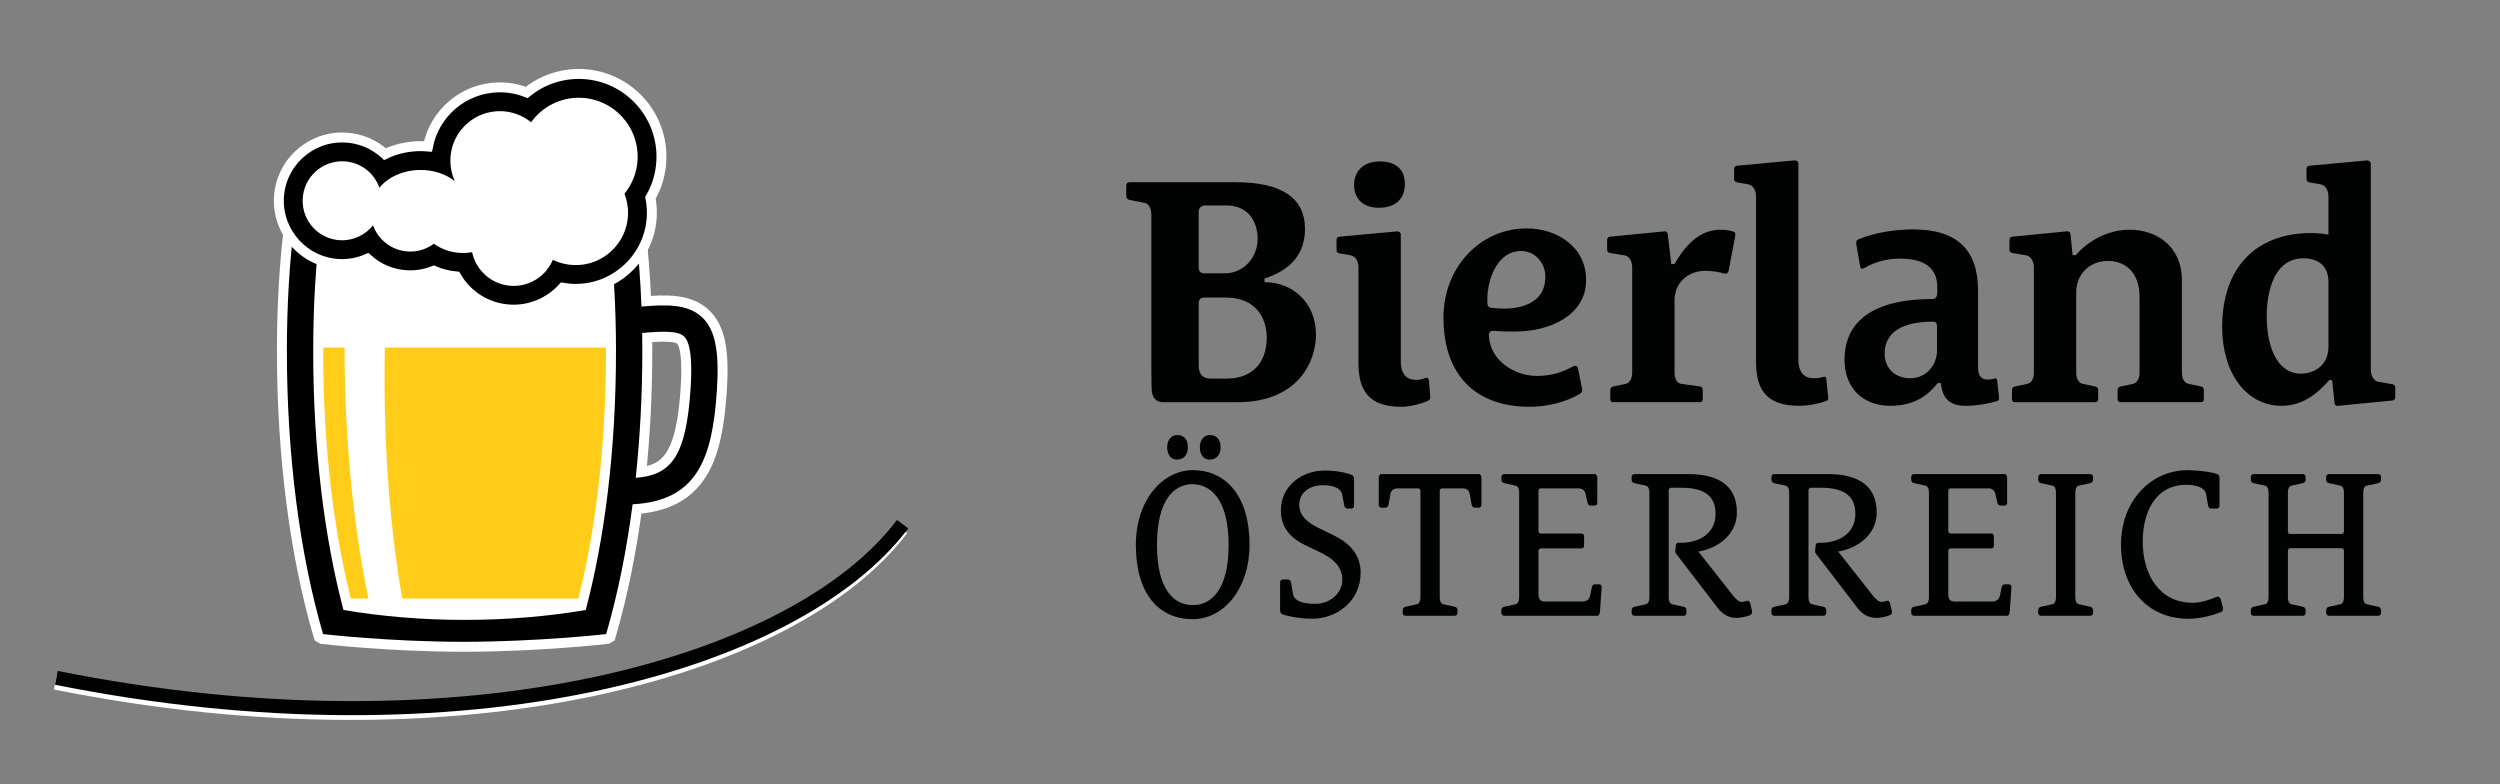 <?xml version="1.0" encoding="utf-8"?>
<!-- Generator: Adobe Illustrator 16.0.3, SVG Export Plug-In . SVG Version: 6.00 Build 0)  -->
<!DOCTYPE svg PUBLIC "-//W3C//DTD SVG 1.1//EN" "http://www.w3.org/Graphics/SVG/1.1/DTD/svg11.dtd">
<svg version="1.1" id="Ebene_1" xmlns="http://www.w3.org/2000/svg" xmlns:xlink="http://www.w3.org/1999/xlink" x="0px" y="0px"
	 width="186px" height="58.333px" viewBox="0 0 186 58.333" enable-background="new 0 0 186 58.333" xml:space="preserve">
<rect x="0" y="0" width="186" height="58.333" fill="#808080" stroke="none"/>
<rect x="-260.833" y="-112.5" display="none" fill="#24388C" stroke="#FFFFFF" stroke-width="7.514" stroke-linecap="round" stroke-linejoin="round" width="748.667" height="302.667"/>
<g>
	<path fill="#010202" d="M88.736,34.978c-2.137,0-4.229,2.108-4.229,5.575c0,3.623,1.706,5.513,4.229,5.513
		c2.345,0,4.229-2.312,4.229-5.513C92.964,36.68,91.036,34.978,88.736,34.978 M88.736,45.019c-1.365,0-2.656-1.108-2.656-4.466
		c0-3.528,1.381-4.529,2.641-4.529c1.337,0,2.687,1.11,2.687,4.529C91.407,43.91,90.101,45.019,88.736,45.019"/>
	<path fill="#010202" d="M87.58,34.193c-0.594,0-0.743-0.531-0.743-0.922s0.193-0.905,0.757-0.905c0.504,0,0.787,0.358,0.787,0.905
		C88.38,33.834,88.068,34.193,87.58,34.193"/>
	<path fill="#010202" d="M90.012,34.193c-0.594,0-0.742-0.531-0.742-0.922s0.192-0.905,0.757-0.905c0.504,0,0.787,0.358,0.787,0.905
		C90.814,33.834,90.502,34.193,90.012,34.193"/>
	<path fill="#010202" d="M97.659,46.033c-0.876,0-1.854-0.171-2.241-0.326c-0.089-0.033-0.179-0.142-0.179-0.282v-2.093
		c0-0.141,0.075-0.219,0.209-0.219h0.386c0.104,0,0.192,0.078,0.223,0.219l0.147,0.875c0.06,0.358,0.417,0.718,1.633,0.718
		c1.172,0,2.032-0.827,2.032-1.795c0-0.969-0.697-1.578-1.602-2.015l-1.173-0.563c-1.068-0.516-1.796-1.297-1.796-2.577
		c0-1.858,1.604-2.966,3.235-2.966c0.876,0,1.646,0.154,2.033,0.327c0.09,0.031,0.177,0.141,0.177,0.281v1.999
		c0,0.141-0.073,0.219-0.207,0.219h-0.296c-0.104,0-0.194-0.078-0.224-0.219l-0.148-0.781c-0.044-0.266-0.252-0.734-1.469-0.734
		c-0.979,0-1.735,0.563-1.735,1.452c0,0.906,0.771,1.406,1.454,1.733l1.083,0.531c1.127,0.546,2.032,1.374,2.032,2.795
		C101.234,44.737,99.423,46.033,97.659,46.033"/>
	<path fill="#010202" d="M110.012,37.772h-0.297c-0.104,0-0.193-0.078-0.223-0.219l-0.147-0.812
		c-0.046-0.265-0.253-0.406-0.52-0.406h-1.529c-0.104,0-0.178,0.078-0.178,0.188v7.902c0,0.344,0.119,0.5,0.267,0.531l0.847,0.187
		c0.148,0.031,0.207,0.141,0.207,0.266v0.172c0,0.156-0.089,0.234-0.224,0.234h-3.634c-0.133,0-0.222-0.078-0.222-0.234v-0.172
		c0-0.125,0.059-0.234,0.207-0.266l0.845-0.187c0.149-0.031,0.269-0.188,0.269-0.531v-7.902c0-0.109-0.075-0.188-0.179-0.188h-1.528
		c-0.267,0-0.475,0.142-0.52,0.406l-0.148,0.812c-0.029,0.141-0.118,0.219-0.222,0.219h-0.297c-0.134,0-0.209-0.078-0.209-0.219
		v-1.998c0-0.141,0.075-0.282,0.179-0.282h7.285c0.104,0,0.179,0.142,0.179,0.282v1.998
		C110.22,37.694,110.146,37.772,110.012,37.772"/>
	<path fill="#010202" d="M119.033,45.534c-0.015,0.14-0.075,0.281-0.178,0.281h-6.93c-0.133,0-0.222-0.078-0.222-0.234v-0.172
		c0-0.125,0.059-0.234,0.208-0.266l0.845-0.187c0.148-0.031,0.267-0.188,0.267-0.531v-7.762c0-0.344-0.118-0.5-0.267-0.531
		l-0.845-0.187c-0.149-0.031-0.208-0.142-0.208-0.266v-0.172c0-0.157,0.089-0.235,0.222-0.235h6.736
		c0.104,0,0.178,0.142,0.178,0.282v1.842c0,0.142-0.074,0.22-0.209,0.22h-0.295c-0.105,0-0.193-0.078-0.223-0.22l-0.148-0.655
		c-0.06-0.265-0.254-0.406-0.52-0.406h-2.804c-0.104,0-0.178,0.078-0.178,0.188v2.983c0,0.108,0.074,0.187,0.178,0.187h3.007
		c0.135,0,0.208,0.077,0.208,0.219v0.671c0,0.142-0.073,0.22-0.208,0.22h-3.007c-0.104,0-0.178,0.078-0.178,0.188v3.217
		c0,0.437,0.207,0.546,0.489,0.546h2.789c0.281,0,0.504-0.155,0.563-0.437l0.133-0.641c0.03-0.141,0.12-0.203,0.224-0.203h0.296
		c0.135,0,0.223,0.078,0.21,0.218L119.033,45.534z"/>
	<path fill="#010202" d="M130.205,45.768c-0.193,0.078-0.624,0.205-0.994,0.205c-0.549,0-1.023-0.235-1.409-0.735l-3.042-3.967
		c-0.059-0.078-0.133-0.155-0.119-0.28l0.045-0.422c0.016-0.141,0.104-0.188,0.223-0.188h0.207c1.128,0,2.522-0.578,2.522-2.155
		c0-1.529-1.126-1.937-2.566-1.937h-0.741c-0.089,0-0.179,0.078-0.179,0.188v7.949c0,0.344,0.119,0.499,0.267,0.531l0.847,0.187
		c0.148,0.031,0.207,0.141,0.207,0.266v0.172c0,0.156-0.089,0.234-0.222,0.234h-3.636c-0.133,0-0.223-0.078-0.223-0.234v-0.172
		c0-0.125,0.061-0.234,0.208-0.266l0.846-0.187c0.148-0.032,0.268-0.188,0.268-0.531v-7.762c0-0.344-0.119-0.5-0.268-0.531
		l-0.846-0.187c-0.147-0.031-0.208-0.142-0.208-0.267v-0.172c0-0.155,0.09-0.234,0.223-0.234h4.006c1.825,0,3.605,0.579,3.605,2.858
		c0,1.671-1.453,2.671-2.863,2.905l2.567,3.264c0.252,0.313,0.444,0.483,0.682,0.483c0.104,0,0.238-0.047,0.356-0.078
		c0.133-0.047,0.223,0.047,0.267,0.234l0.119,0.531C130.383,45.612,130.308,45.722,130.205,45.768"/>
	<path fill="#010202" d="M140.606,45.768c-0.193,0.078-0.623,0.205-0.996,0.205c-0.548,0-1.022-0.235-1.408-0.735l-3.041-3.967
		c-0.059-0.078-0.134-0.155-0.12-0.28l0.046-0.422c0.016-0.141,0.104-0.188,0.223-0.188h0.207c1.129,0,2.522-0.578,2.522-2.155
		c0-1.529-1.127-1.937-2.566-1.937h-0.742c-0.089,0-0.179,0.078-0.179,0.188v7.949c0,0.344,0.118,0.499,0.267,0.531l0.847,0.187
		c0.147,0.031,0.208,0.141,0.208,0.266v0.172c0,0.156-0.091,0.234-0.223,0.234h-3.635c-0.133,0-0.223-0.078-0.223-0.234v-0.172
		c0-0.125,0.059-0.234,0.207-0.266l0.847-0.187c0.146-0.032,0.267-0.188,0.267-0.531v-7.762c0-0.344-0.12-0.5-0.267-0.531
		L132,35.946c-0.148-0.031-0.207-0.142-0.207-0.267v-0.172c0-0.155,0.09-0.234,0.223-0.234h4.006c1.824,0,3.604,0.579,3.604,2.858
		c0,1.671-1.454,2.671-2.862,2.905l2.566,3.264c0.252,0.313,0.445,0.483,0.683,0.483c0.104,0,0.237-0.047,0.355-0.078
		c0.134-0.047,0.223,0.047,0.268,0.234l0.119,0.531C140.785,45.612,140.709,45.722,140.606,45.768"/>
	<path fill="#010202" d="M149.522,45.534c-0.016,0.14-0.074,0.281-0.177,0.281h-6.93c-0.133,0-0.222-0.078-0.222-0.234v-0.172
		c0-0.125,0.059-0.234,0.208-0.266l0.844-0.187c0.148-0.031,0.268-0.188,0.268-0.531v-7.762c0-0.344-0.119-0.5-0.268-0.531
		l-0.844-0.187c-0.149-0.031-0.208-0.142-0.208-0.266v-0.172c0-0.157,0.089-0.235,0.222-0.235h6.736
		c0.103,0,0.179,0.142,0.179,0.282v1.842c0,0.142-0.076,0.22-0.209,0.22h-0.296c-0.104,0-0.194-0.078-0.224-0.22l-0.148-0.655
		c-0.059-0.265-0.252-0.406-0.518-0.406h-2.805c-0.104,0-0.179,0.078-0.179,0.188v2.983c0,0.108,0.074,0.187,0.179,0.187h3.007
		c0.134,0,0.209,0.077,0.209,0.219v0.671c0,0.142-0.075,0.22-0.209,0.22h-3.007c-0.104,0-0.179,0.078-0.179,0.188v3.217
		c0,0.437,0.208,0.546,0.488,0.546h2.79c0.283,0,0.505-0.155,0.564-0.437l0.133-0.641c0.03-0.141,0.119-0.203,0.224-0.203h0.296
		c0.133,0,0.223,0.078,0.207,0.218L149.522,45.534z"/>
	<path fill="#010202" d="M155.5,45.815h-3.633c-0.136,0-0.224-0.078-0.224-0.234v-0.172c0-0.125,0.06-0.234,0.208-0.266l0.844-0.187
		c0.15-0.031,0.27-0.188,0.27-0.531v-7.762c0-0.344-0.119-0.5-0.27-0.531l-0.844-0.187c-0.148-0.031-0.208-0.142-0.208-0.266v-0.172
		c0-0.157,0.088-0.235,0.224-0.235h3.633c0.134,0,0.224,0.078,0.224,0.235v0.172c0,0.124-0.06,0.234-0.207,0.266l-0.847,0.187
		c-0.148,0.031-0.267,0.188-0.267,0.531v7.762c0,0.343,0.118,0.5,0.267,0.531l0.847,0.187c0.147,0.031,0.207,0.141,0.207,0.266
		v0.172C155.724,45.737,155.634,45.815,155.5,45.815"/>
	<path fill="#010202" d="M165.279,45.518c-0.431,0.189-1.44,0.517-2.449,0.517c-3.101,0-5.029-2.327-5.029-5.513
		c0-3.217,2.183-5.544,4.986-5.544c0.088,0,1.455,0.047,2.151,0.281c0.104,0.031,0.193,0.156,0.193,0.28v2.078
		c0,0.141-0.075,0.219-0.209,0.219h-0.416c-0.103,0-0.191-0.063-0.223-0.204l-0.147-0.858c-0.104-0.577-0.875-0.703-1.483-0.703
		c-2.329,0-3.234,2.093-3.234,4.232c0,2.421,1.217,4.544,3.725,4.544c0.682,0,1.423-0.296,1.765-0.438
		c0.148-0.062,0.281,0.047,0.312,0.172l0.162,0.609C165.413,45.315,165.381,45.472,165.279,45.518"/>
	<path fill="#010202" d="M176.926,45.815h-3.637c-0.133,0-0.223-0.078-0.223-0.234v-0.172c0-0.125,0.061-0.234,0.21-0.266
		l0.844-0.187c0.149-0.031,0.269-0.188,0.269-0.531v-3.451c0-0.109-0.075-0.188-0.179-0.188h-3.813
		c-0.104,0-0.177,0.078-0.177,0.188v3.451c0,0.343,0.117,0.5,0.267,0.531l0.846,0.187c0.148,0.031,0.207,0.141,0.207,0.266v0.172
		c0,0.156-0.089,0.234-0.222,0.234h-3.635c-0.135,0-0.224-0.078-0.224-0.234v-0.172c0-0.125,0.06-0.234,0.209-0.266l0.845-0.187
		c0.148-0.031,0.267-0.188,0.267-0.531v-7.762c0-0.344-0.118-0.5-0.267-0.531l-0.845-0.187c-0.149-0.031-0.209-0.142-0.209-0.266
		v-0.172c0-0.157,0.089-0.235,0.224-0.235h3.635c0.133,0,0.222,0.078,0.222,0.235v0.172c0,0.124-0.059,0.234-0.207,0.266
		l-0.846,0.187c-0.149,0.031-0.267,0.188-0.267,0.531v2.873c0,0.109,0.073,0.188,0.177,0.188h3.813c0.104,0,0.179-0.078,0.179-0.188
		v-2.873c0-0.344-0.119-0.5-0.269-0.531l-0.844-0.187c-0.149-0.031-0.21-0.142-0.21-0.266v-0.172c0-0.157,0.09-0.235,0.223-0.235
		h3.637c0.133,0,0.223,0.078,0.223,0.235v0.172c0,0.124-0.061,0.234-0.208,0.266l-0.847,0.187c-0.148,0.031-0.266,0.188-0.266,0.531
		v7.762c0,0.343,0.117,0.5,0.266,0.531l0.847,0.187c0.147,0.031,0.208,0.141,0.208,0.266v0.172
		C177.149,45.737,177.059,45.815,176.926,45.815"/>
	<path fill="#010202" d="M177.991,28.584l-1.03-0.173c-0.423-0.083-0.573-0.54-0.573-0.938V12.175c0-0.119-0.127-0.24-0.28-0.24
		l-4.27,0.394c-0.161,0.018-0.233,0.101-0.233,0.264v0.712c0,0.153,0.066,0.234,0.217,0.266l0.842,0.147
		c0.424,0.084,0.573,0.539,0.573,0.938v2.813l-0.129-0.034c-0.177-0.046-0.775-0.096-1.164-0.096c-4.142,0-6.615,2.614-6.615,6.992
		c0,3.452,1.819,5.862,4.422,5.862c1.681,0,2.812-1.072,3.514-1.88l0.031-0.035h0.213l0.173,1.642
		c0.023,0.244,0.134,0.277,0.237,0.277c0.016,0,0.03-0.002,0.045-0.004l4.012-0.393c0.161-0.02,0.232-0.101,0.232-0.264v-0.688
		C178.207,28.694,178.142,28.614,177.991,28.584 M173.236,25.803c0,1.372-1.057,1.996-2.039,1.996c-1.886,0-2.555-2.211-2.555-4.279
		c0-1.01,0.198-4.304,2.74-4.304c1.161,0,1.854,0.646,1.854,1.725V25.803z"/>
	<path fill="#010202" d="M117.402,27.399c-0.02-0.09-0.098-0.187-0.217-0.187c-0.039,0-0.08,0.012-0.121,0.034
		c-0.582,0.305-1.377,0.724-2.73,0.724c-1.638,0-3.464-1.137-3.558-2.968c-0.013-0.128,0.013-0.228,0.074-0.295
		c0.059-0.063,0.144-0.095,0.253-0.095c0.03,0,0.062,0.002,0.089,0.005c0.509,0.049,1.041,0.049,1.555,0.049
		c2.533,0,5.261-1.197,5.261-3.824c0-2.526-2.225-3.849-4.422-3.849c-3.473,0-6.193,2.91-6.193,6.625
		c0,4.224,2.334,6.647,6.404,6.647c1.346,0,2.782-0.371,3.747-0.968c0.13-0.078,0.197-0.232,0.161-0.381L117.402,27.399z
		 M110.659,22.492c-0.047-0.992,0.251-2.354,1.019-3.159c0.417-0.436,0.917-0.658,1.489-0.658c1.013,0,1.807,0.845,1.807,1.923
		c0,2.133-2.146,2.364-3.067,2.364c-0.235,0-0.528-0.017-0.873-0.05C110.743,22.882,110.659,22.786,110.659,22.492"/>
	<path fill="#010202" d="M104.277,30.267c-2.218,0-3.207-0.991-3.207-3.211v-7.121c0-0.398-0.151-0.854-0.574-0.938l-0.843-0.146
		c-0.15-0.033-0.217-0.112-0.217-0.266v-0.713c0-0.165,0.072-0.246,0.236-0.266c0,0,4.269-0.392,4.27-0.392
		c0.146,0,0.278,0.095,0.278,0.216v9.429c0,1.162,0.614,1.406,1.13,1.406c0.299,0,0.45-0.053,0.715-0.154
		c0.014-0.006,0.036-0.014,0.065-0.014c0.106,0,0.171,0.092,0.189,0.271l0.093,1.128c0.018,0.142-0.04,0.255-0.154,0.315
		C105.87,29.994,104.965,30.267,104.277,30.267"/>
	<path fill="#010202" d="M102.598,15.459c-1.161,0-1.854-0.641-1.854-1.713c0-0.801,0.504-1.736,1.924-1.736
		c1.196,0,1.855,0.599,1.855,1.687C104.523,14.801,103.803,15.459,102.598,15.459"/>
	<path fill="#010202" d="M148.591,28.319c-0.017-0.167-0.083-0.167-0.121-0.167c-0.022,0-0.047,0.004-0.07,0.011
		c-0.179,0.054-0.426,0.078-0.544,0.078c-0.258,0-0.688-0.112-0.688-0.866v-5.746c0-3.069-1.585-4.562-4.841-4.562
		c-1.438,0-2.948,0.272-4.041,0.728c-0.169,0.071-0.215,0.18-0.173,0.403l0.281,1.623c0.024,0.167,0.097,0.167,0.135,0.167
		c0.057,0,0.136-0.025,0.222-0.07c0.434-0.253,1.346-0.678,2.596-0.678c1.85,0,2.787,0.712,2.787,2.118v0.442
		c0,0.217-0.105,0.448-0.339,0.448c-5.427,0-6.565,2.454-6.565,4.512c0,2.085,1.341,3.432,3.418,3.432
		c1.942,0,2.92-0.944,3.486-1.655l0.032-0.038h0.237l0.01,0.092c0.118,1.093,0.7,1.602,1.833,1.602c0.86,0,1.994-0.215,2.343-0.362
		c0.09-0.031,0.162-0.057,0.142-0.282L148.591,28.319z M144.111,26.099c0,1.005-0.745,2.044-1.993,2.044
		c-1.12,0-1.902-0.75-1.902-1.823c0-1.09,0.626-2.389,3.604-2.389c0.199,0,0.291,0.096,0.291,0.302V26.099z"/>
	<path fill="#010202" d="M133.859,30.192c-2.219,0-3.208-0.99-3.208-3.21V14.654c0-0.398-0.151-0.854-0.575-0.938l-0.842-0.147
		c-0.15-0.031-0.216-0.11-0.216-0.266v-0.712c0-0.163,0.071-0.246,0.233-0.264c0,0,4.271-0.394,4.272-0.394
		c0.146,0,0.277,0.094,0.277,0.216v14.586c0,1.162,0.614,1.406,1.13,1.406c0.311,0,0.461-0.025,0.751-0.102
		c0.027-0.008,0.053-0.011,0.074-0.011c0.037,0,0.104,0,0.12,0.167l0.143,1.35c0.018,0.227-0.053,0.252-0.143,0.284
		C135.439,30.006,134.624,30.192,133.859,30.192"/>
	<path fill="#010202" d="M157.772,29.922c-0.152,0-0.223-0.075-0.223-0.238v-0.663c0-0.098,0.038-0.224,0.223-0.266l0.931-0.197
		c0.146-0.034,0.479-0.186,0.479-0.863v-5.599c0-1.979-1.21-2.684-2.343-2.684c-1.372,0-2.369,0.984-2.369,2.34v5.942
		c0,0.678,0.335,0.829,0.479,0.862l0.936,0.198c0.183,0.042,0.219,0.168,0.219,0.266v0.663c0,0.163-0.069,0.238-0.221,0.238h-5.973
		c-0.151,0-0.222-0.075-0.222-0.238v-0.663c0-0.098,0.039-0.224,0.225-0.266l0.93-0.197c0.146-0.034,0.479-0.186,0.479-0.863v-7.76
		c0-0.398-0.149-0.854-0.573-0.938l-1.03-0.174c-0.149-0.03-0.216-0.11-0.216-0.264v-0.688c0-0.165,0.072-0.246,0.235-0.266
		l4.033-0.393c0.015-0.001,0.029-0.001,0.045-0.001c0.102,0,0.215,0.032,0.236,0.275l0.15,1.495h0.234l0.032-0.035
		c1.028-1.163,2.517-1.856,3.979-1.856c1.934,0,3.886,1.168,3.886,3.775v6.827c0,0.678,0.333,0.829,0.477,0.862l0.936,0.198
		c0.182,0.042,0.221,0.168,0.221,0.266v0.663c0,0.214-0.127,0.238-0.222,0.238H157.772z"/>
	<path fill="#010202" d="M120.025,29.922c-0.152,0-0.222-0.075-0.222-0.238v-0.663c0-0.098,0.037-0.224,0.222-0.266l0.932-0.197
		c0.146-0.034,0.479-0.186,0.479-0.863v-7.76c0-0.417-0.153-0.882-0.581-0.938l-1.07-0.173c-0.15-0.03-0.215-0.11-0.215-0.264
		v-0.688c0-0.165,0.071-0.246,0.233-0.266l4.034-0.393c0.007,0,0.012,0,0.018,0c0.091,0,0.213,0.021,0.241,0.324l0.244,2.108h0.248
		l0.029-0.053c0.965-1.684,2.072-2.502,3.385-2.502c0.398,0,0.775,0.062,1.008,0.163c0.076,0.034,0.13,0.084,0.079,0.378
		l-0.489,2.552c-0.012,0.09-0.108,0.18-0.241,0.18c-0.029,0-0.061-0.005-0.091-0.014c-0.371-0.131-1.004-0.201-1.408-0.201
		c-1.297,0-2.273,0.932-2.273,2.166v5.379c0,0.596,0.253,0.838,0.488,0.865l1.396,0.196c0.198,0.023,0.214,0.208,0.214,0.265v0.663
		c0,0.214-0.127,0.238-0.222,0.238H120.025z"/>
	<path fill="#010202" d="M94.185,20.997l-0.104-0.002v-0.277l0.072-0.022c1.948-0.643,2.938-1.872,2.938-3.659
		c0-2.31-1.73-3.479-5.145-3.479H84.04c-0.162,0-0.246,0.089-0.246,0.264v0.736c0,0.175,0.082,0.282,0.242,0.314l1.121,0.223
		c0.188,0.038,0.503,0.213,0.503,0.936v11.419c0,0.725,0.02,1.411,0.02,1.411c0,0.384,0.077,1.063,0.899,1.063h5.485
		c4.613,0,5.844-3.145,5.844-5.002C97.908,22.377,96.035,21.021,94.185,20.997 M89.183,15.711c0-0.238,0.243-0.424,0.454-0.424h1.61
		c1.714,0,2.321,1.325,2.321,2.462c0,1.449-1.071,2.585-2.438,2.585h-1.563c-0.224,0-0.385-0.168-0.385-0.399V15.711z M91.27,28.166
		h-1.213c-0.58,0-0.874-0.331-0.874-0.987v-4.642c0-0.231,0.161-0.399,0.385-0.399h1.633c2.245,0,3.045,1.539,3.045,2.979
		C94.246,27.026,93.132,28.166,91.27,28.166"/>
</g>
<g display="none">
	<path display="inline" fill="#FDFDFD" d="M89.462,32.723c-2.136,0-4.229,2.108-4.229,5.575c0,3.623,1.706,5.512,4.229,5.512
		c2.344,0,4.229-2.311,4.229-5.512C93.691,34.424,91.762,32.723,89.462,32.723 M89.462,42.763c-1.365,0-2.656-1.108-2.656-4.466
		c0-3.529,1.381-4.529,2.641-4.529c1.337,0,2.687,1.109,2.687,4.529C92.133,41.655,90.828,42.763,89.462,42.763"/>
	<path display="inline" fill="#FDFDFD" d="M88.306,31.938c-0.594,0-0.743-0.531-0.743-0.921s0.193-0.906,0.757-0.906
		c0.504,0,0.787,0.359,0.787,0.906C89.107,31.579,88.794,31.938,88.306,31.938"/>
	<path display="inline" fill="#FDFDFD" d="M90.739,31.938c-0.593,0-0.743-0.531-0.743-0.921s0.193-0.906,0.757-0.906
		c0.504,0,0.787,0.359,0.787,0.906C91.54,31.579,91.229,31.938,90.739,31.938"/>
	<path display="inline" fill="#FDFDFD" d="M98.385,43.778c-0.875,0-1.854-0.171-2.24-0.327c-0.089-0.032-0.179-0.141-0.179-0.282
		v-2.093c0-0.14,0.075-0.218,0.208-0.218h0.386c0.103,0,0.192,0.078,0.223,0.218l0.147,0.875c0.061,0.359,0.417,0.719,1.633,0.719
		c1.172,0,2.033-0.828,2.033-1.796c0-0.969-0.698-1.578-1.602-2.014l-1.172-0.563c-1.069-0.515-1.796-1.296-1.796-2.578
		c0-1.858,1.604-2.966,3.235-2.966c0.876,0,1.647,0.155,2.033,0.328c0.09,0.031,0.178,0.141,0.178,0.281v1.999
		c0,0.141-0.074,0.219-0.208,0.219h-0.296c-0.104,0-0.194-0.078-0.224-0.219l-0.148-0.78c-0.044-0.266-0.252-0.734-1.469-0.734
		c-0.979,0-1.735,0.562-1.735,1.452c0,0.906,0.771,1.405,1.454,1.733l1.083,0.531c1.127,0.546,2.033,1.375,2.033,2.795
		C101.961,42.482,100.15,43.778,98.385,43.778"/>
	<path display="inline" fill="#FDFDFD" d="M110.738,35.517h-0.296c-0.105,0-0.194-0.078-0.223-0.218l-0.148-0.812
		c-0.046-0.265-0.253-0.406-0.52-0.406h-1.528c-0.104,0-0.178,0.078-0.178,0.188v7.902c0,0.344,0.118,0.5,0.267,0.531l0.846,0.187
		c0.148,0.032,0.208,0.141,0.208,0.267v0.171c0,0.156-0.089,0.234-0.224,0.234h-3.634c-0.133,0-0.222-0.079-0.222-0.234v-0.171
		c0-0.125,0.058-0.235,0.208-0.267l0.844-0.187c0.149-0.031,0.269-0.187,0.269-0.531v-7.902c0-0.109-0.076-0.188-0.179-0.188H104.7
		c-0.267,0-0.475,0.141-0.52,0.406l-0.148,0.812c-0.03,0.14-0.119,0.218-0.222,0.218h-0.297c-0.134,0-0.208-0.078-0.208-0.218V33.3
		c0-0.14,0.075-0.281,0.179-0.281h7.285c0.104,0,0.179,0.141,0.179,0.281v1.999C110.947,35.439,110.872,35.517,110.738,35.517"/>
	<path display="inline" fill="#FDFDFD" d="M119.759,43.279c-0.015,0.14-0.075,0.281-0.178,0.281h-6.93
		c-0.132,0-0.221-0.079-0.221-0.234v-0.171c0-0.125,0.058-0.235,0.207-0.267l0.846-0.187c0.148-0.031,0.266-0.188,0.266-0.531
		v-7.762c0-0.344-0.118-0.5-0.266-0.531l-0.846-0.188c-0.149-0.031-0.207-0.141-0.207-0.266v-0.171c0-0.157,0.089-0.235,0.221-0.235
		h6.736c0.104,0,0.178,0.141,0.178,0.281v1.843c0,0.141-0.074,0.219-0.208,0.219h-0.295c-0.105,0-0.194-0.078-0.225-0.219
		l-0.147-0.656c-0.06-0.265-0.253-0.406-0.52-0.406h-2.804c-0.103,0-0.178,0.078-0.178,0.188v2.983c0,0.109,0.075,0.187,0.178,0.187
		h3.008c0.134,0,0.207,0.078,0.207,0.219v0.671c0,0.141-0.073,0.219-0.207,0.219h-3.008c-0.103,0-0.178,0.079-0.178,0.188v3.216
		c0,0.437,0.208,0.546,0.49,0.546h2.789c0.282,0,0.505-0.156,0.563-0.437l0.133-0.64c0.031-0.141,0.119-0.203,0.224-0.203h0.296
		c0.135,0,0.223,0.078,0.21,0.217L119.759,43.279z"/>
	<path display="inline" fill="#FDFDFD" d="M130.931,43.513c-0.193,0.078-0.624,0.204-0.993,0.204c-0.55,0-1.024-0.235-1.409-0.734
		l-3.042-3.967c-0.06-0.078-0.134-0.156-0.12-0.281l0.045-0.422c0.016-0.14,0.104-0.188,0.223-0.188h0.208
		c1.127,0,2.521-0.578,2.521-2.155c0-1.53-1.126-1.937-2.565-1.937h-0.741c-0.089,0-0.179,0.078-0.179,0.188v7.949
		c0,0.344,0.118,0.5,0.266,0.531l0.847,0.187c0.148,0.032,0.208,0.141,0.208,0.267v0.171c0,0.156-0.089,0.234-0.222,0.234h-3.637
		c-0.133,0-0.223-0.079-0.223-0.234v-0.171c0-0.125,0.061-0.235,0.209-0.267l0.845-0.187c0.148-0.031,0.268-0.187,0.268-0.531
		v-7.762c0-0.344-0.119-0.5-0.268-0.531l-0.845-0.188c-0.148-0.031-0.209-0.142-0.209-0.266v-0.172c0-0.155,0.09-0.234,0.223-0.234
		h4.006c1.826,0,3.605,0.579,3.605,2.857c0,1.671-1.453,2.671-2.863,2.906l2.567,3.264c0.252,0.312,0.444,0.483,0.683,0.483
		c0.104,0,0.237-0.046,0.355-0.078c0.133-0.046,0.223,0.047,0.267,0.235l0.12,0.531C131.11,43.357,131.036,43.466,130.931,43.513"/>
	<path display="inline" fill="#FDFDFD" d="M141.333,43.513c-0.193,0.078-0.623,0.204-0.996,0.204c-0.548,0-1.021-0.235-1.408-0.734
		l-3.04-3.967c-0.06-0.078-0.134-0.156-0.121-0.281l0.046-0.422c0.016-0.14,0.104-0.188,0.223-0.188h0.207
		c1.129,0,2.522-0.578,2.522-2.155c0-1.53-1.127-1.937-2.565-1.937h-0.743c-0.089,0-0.179,0.078-0.179,0.188v7.949
		c0,0.344,0.119,0.5,0.267,0.531l0.847,0.187c0.148,0.032,0.208,0.141,0.208,0.267v0.171c0,0.156-0.091,0.234-0.223,0.234h-3.635
		c-0.133,0-0.223-0.079-0.223-0.234v-0.171c0-0.125,0.06-0.235,0.207-0.267l0.847-0.187c0.147-0.031,0.267-0.187,0.267-0.531v-7.762
		c0-0.344-0.119-0.5-0.267-0.531l-0.847-0.188c-0.147-0.031-0.207-0.142-0.207-0.266v-0.172c0-0.155,0.09-0.234,0.223-0.234h4.006
		c1.825,0,3.604,0.579,3.604,2.857c0,1.671-1.454,2.671-2.862,2.906l2.566,3.264c0.252,0.312,0.445,0.483,0.683,0.483
		c0.104,0,0.237-0.046,0.355-0.078c0.134-0.046,0.223,0.047,0.268,0.235l0.12,0.531C141.511,43.357,141.437,43.466,141.333,43.513"
		/>
	<path display="inline" fill="#FDFDFD" d="M150.249,43.279c-0.015,0.14-0.074,0.281-0.176,0.281h-6.931
		c-0.133,0-0.222-0.079-0.222-0.234v-0.171c0-0.125,0.059-0.235,0.208-0.267l0.844-0.187c0.149-0.031,0.268-0.188,0.268-0.531
		v-7.762c0-0.344-0.118-0.5-0.268-0.531l-0.844-0.188c-0.149-0.031-0.208-0.141-0.208-0.266v-0.171c0-0.157,0.089-0.235,0.222-0.235
		h6.736c0.103,0,0.179,0.141,0.179,0.281v1.843c0,0.141-0.076,0.219-0.209,0.219h-0.296c-0.104,0-0.193-0.078-0.224-0.219
		l-0.147-0.656c-0.06-0.265-0.253-0.406-0.519-0.406h-2.805c-0.104,0-0.179,0.078-0.179,0.188v2.983
		c0,0.109,0.075,0.187,0.179,0.187h3.008c0.134,0,0.208,0.078,0.208,0.219v0.671c0,0.141-0.074,0.219-0.208,0.219h-3.008
		c-0.104,0-0.179,0.079-0.179,0.188v3.216c0,0.437,0.208,0.546,0.488,0.546h2.791c0.282,0,0.504-0.156,0.563-0.437l0.133-0.64
		c0.03-0.141,0.119-0.203,0.224-0.203h0.296c0.133,0,0.223,0.078,0.207,0.217L150.249,43.279z"/>
	<path display="inline" fill="#FDFDFD" d="M156.228,43.56h-3.634c-0.136,0-0.224-0.079-0.224-0.234v-0.171
		c0-0.125,0.06-0.235,0.208-0.267l0.844-0.187c0.15-0.031,0.27-0.188,0.27-0.531v-7.762c0-0.344-0.119-0.5-0.27-0.531l-0.844-0.188
		c-0.148-0.031-0.208-0.141-0.208-0.266v-0.171c0-0.157,0.088-0.235,0.224-0.235h3.634c0.134,0,0.224,0.078,0.224,0.235v0.171
		c0,0.125-0.061,0.234-0.208,0.266l-0.847,0.188c-0.148,0.031-0.266,0.187-0.266,0.531v7.762c0,0.343,0.117,0.5,0.266,0.531
		l0.847,0.187c0.147,0.032,0.208,0.141,0.208,0.267v0.171C156.452,43.481,156.362,43.56,156.228,43.56"/>
	<path display="inline" fill="#FDFDFD" d="M166.006,43.263c-0.432,0.188-1.441,0.516-2.45,0.516c-3.1,0-5.029-2.327-5.029-5.513
		c0-3.216,2.183-5.543,4.986-5.543c0.088,0,1.455,0.047,2.151,0.281c0.104,0.031,0.193,0.156,0.193,0.281v2.077
		c0,0.141-0.074,0.219-0.208,0.219h-0.417c-0.103,0-0.191-0.063-0.223-0.204l-0.146-0.859c-0.104-0.578-0.876-0.703-1.484-0.703
		c-2.329,0-3.233,2.092-3.233,4.232c0,2.421,1.216,4.544,3.724,4.544c0.683,0,1.424-0.297,1.765-0.438
		c0.149-0.062,0.282,0.046,0.312,0.172l0.162,0.609C166.14,43.061,166.108,43.216,166.006,43.263"/>
	<path display="inline" fill="#FDFDFD" d="M177.653,43.56h-3.636c-0.133,0-0.223-0.079-0.223-0.234v-0.171
		c0-0.125,0.06-0.235,0.209-0.267l0.845-0.187c0.148-0.031,0.269-0.188,0.269-0.531v-3.452c0-0.109-0.076-0.187-0.179-0.187h-3.814
		c-0.103,0-0.177,0.078-0.177,0.187v3.452c0,0.343,0.118,0.5,0.267,0.531l0.846,0.187c0.149,0.032,0.207,0.141,0.207,0.267v0.171
		c0,0.156-0.089,0.234-0.222,0.234h-3.635c-0.135,0-0.224-0.079-0.224-0.234v-0.171c0-0.125,0.061-0.235,0.209-0.267l0.845-0.187
		c0.149-0.031,0.267-0.188,0.267-0.531v-7.762c0-0.344-0.117-0.5-0.267-0.531l-0.845-0.188c-0.148-0.031-0.209-0.141-0.209-0.266
		v-0.171c0-0.157,0.089-0.235,0.224-0.235h3.635c0.133,0,0.222,0.078,0.222,0.235v0.171c0,0.125-0.058,0.234-0.207,0.266
		l-0.846,0.188c-0.148,0.031-0.267,0.187-0.267,0.531v2.873c0,0.11,0.074,0.188,0.177,0.188h3.814c0.103,0,0.179-0.078,0.179-0.188
		v-2.873c0-0.344-0.12-0.5-0.269-0.531l-0.845-0.188c-0.149-0.031-0.209-0.141-0.209-0.266v-0.171c0-0.157,0.09-0.235,0.223-0.235
		h3.636c0.133,0,0.223,0.078,0.223,0.235v0.171c0,0.125-0.061,0.234-0.207,0.266l-0.848,0.188c-0.148,0.031-0.266,0.187-0.266,0.531
		v7.762c0,0.343,0.117,0.5,0.266,0.531l0.848,0.187c0.146,0.032,0.207,0.141,0.207,0.267v0.171
		C177.875,43.481,177.786,43.56,177.653,43.56"/>
	<path display="inline" fill="#FDFDFD" d="M178.718,26.329l-1.03-0.173c-0.423-0.083-0.574-0.54-0.574-0.938V9.919
		c0-0.119-0.127-0.239-0.28-0.239l-4.269,0.393c-0.162,0.019-0.234,0.101-0.234,0.264v0.712c0,0.153,0.066,0.234,0.217,0.266
		l0.843,0.147c0.423,0.084,0.572,0.539,0.572,0.938v2.813l-0.129-0.034c-0.177-0.046-0.774-0.095-1.164-0.095
		c-4.142,0-6.614,2.614-6.614,6.992c0,3.452,1.818,5.863,4.421,5.863c1.681,0,2.812-1.072,3.514-1.88l0.032-0.036h0.212l0.173,1.642
		c0.023,0.244,0.134,0.277,0.238,0.277c0.015,0,0.029-0.001,0.045-0.003l4.011-0.393c0.161-0.02,0.232-0.101,0.232-0.264v-0.687
		C178.933,26.439,178.869,26.359,178.718,26.329 M173.962,23.548c0,1.371-1.057,1.996-2.039,1.996c-1.885,0-2.555-2.211-2.555-4.28
		c0-1.009,0.199-4.303,2.74-4.303c1.161,0,1.854,0.646,1.854,1.725V23.548z"/>
	<path display="inline" fill="#FDFDFD" d="M118.129,25.144c-0.021-0.089-0.098-0.186-0.218-0.186c-0.038,0-0.079,0.012-0.121,0.034
		c-0.581,0.305-1.376,0.723-2.73,0.723c-1.638,0-3.464-1.136-3.558-2.967c-0.012-0.127,0.013-0.227,0.074-0.294
		c0.059-0.063,0.143-0.096,0.253-0.096c0.03,0,0.061,0.002,0.089,0.006c0.508,0.049,1.041,0.049,1.554,0.049
		c2.533,0,5.261-1.197,5.261-3.825c0-2.527-2.225-3.849-4.421-3.849c-3.473,0-6.194,2.91-6.194,6.625
		c0,4.224,2.334,6.647,6.405,6.647c1.346,0,2.782-0.371,3.747-0.967c0.13-0.079,0.197-0.233,0.162-0.381L118.129,25.144z
		 M111.385,20.237c-0.046-0.992,0.251-2.354,1.019-3.16c0.417-0.436,0.917-0.658,1.489-0.658c1.013,0,1.808,0.845,1.808,1.923
		c0,2.133-2.146,2.364-3.067,2.364c-0.236,0-0.529-0.017-0.873-0.05C111.47,20.626,111.385,20.531,111.385,20.237"/>
	<path display="inline" fill="#FDFDFD" d="M105.004,28.011c-2.218,0-3.208-0.99-3.208-3.21v-7.121c0-0.399-0.151-0.854-0.574-0.938
		l-0.844-0.146c-0.15-0.033-0.216-0.112-0.216-0.266v-0.712c0-0.165,0.073-0.246,0.236-0.265c0,0,4.27-0.392,4.271-0.392
		c0.146,0,0.278,0.094,0.278,0.215v9.429c0,1.162,0.615,1.407,1.13,1.407c0.298,0,0.45-0.053,0.715-0.155
		c0.013-0.006,0.036-0.013,0.065-0.013c0.106,0,0.171,0.091,0.189,0.27l0.093,1.128c0.017,0.141-0.04,0.255-0.154,0.316
		C106.596,27.738,105.692,28.011,105.004,28.011"/>
	<path display="inline" fill="#FDFDFD" d="M103.325,13.204c-1.161,0-1.854-0.641-1.854-1.713c0-0.801,0.503-1.736,1.924-1.736
		c1.196,0,1.855,0.599,1.855,1.687C105.25,12.545,104.53,13.204,103.325,13.204"/>
	<path display="inline" fill="#FDFDFD" d="M149.318,26.063c-0.017-0.166-0.083-0.166-0.121-0.166c-0.022,0-0.047,0.004-0.07,0.01
		c-0.179,0.054-0.426,0.078-0.544,0.078c-0.258,0-0.688-0.112-0.688-0.866v-5.747c0-3.069-1.585-4.561-4.841-4.561
		c-1.437,0-2.948,0.272-4.041,0.728c-0.168,0.071-0.214,0.179-0.172,0.403l0.28,1.623c0.024,0.167,0.097,0.167,0.135,0.167
		c0.058,0,0.136-0.026,0.222-0.07c0.434-0.253,1.346-0.678,2.596-0.678c1.851,0,2.788,0.711,2.788,2.118v0.443
		c0,0.216-0.106,0.448-0.34,0.448c-5.427,0-6.565,2.453-6.565,4.511c0,2.084,1.341,3.432,3.418,3.432
		c1.943,0,2.92-0.945,3.487-1.655l0.031-0.039h0.238l0.009,0.093c0.118,1.092,0.7,1.602,1.833,1.602c0.86,0,1.994-0.215,2.344-0.363
		c0.09-0.03,0.161-0.056,0.141-0.282L149.318,26.063z M144.838,23.843c0,1.005-0.746,2.044-1.994,2.044
		c-1.12,0-1.902-0.75-1.902-1.824c0-1.09,0.626-2.389,3.605-2.389c0.198,0,0.291,0.096,0.291,0.301V23.843z"/>
	<path display="inline" fill="#FDFDFD" d="M134.585,27.938c-2.219,0-3.208-0.991-3.208-3.21V12.399c0-0.399-0.151-0.854-0.575-0.938
		l-0.841-0.147c-0.151-0.032-0.217-0.111-0.217-0.266v-0.712c0-0.163,0.071-0.246,0.234-0.264c0,0,4.27-0.393,4.271-0.393
		c0.146,0,0.277,0.093,0.277,0.215v14.586c0,1.162,0.614,1.406,1.13,1.406c0.311,0,0.461-0.026,0.751-0.102
		c0.027-0.008,0.053-0.011,0.074-0.011c0.037,0,0.104,0,0.121,0.166l0.142,1.35c0.019,0.227-0.052,0.252-0.142,0.284
		C136.166,27.75,135.351,27.938,134.585,27.938"/>
	<path display="inline" fill="#FDFDFD" d="M158.499,27.667c-0.152,0-0.223-0.076-0.223-0.239v-0.663
		c0-0.098,0.038-0.224,0.223-0.266l0.932-0.196c0.146-0.034,0.478-0.186,0.478-0.864V19.84c0-1.978-1.21-2.683-2.343-2.683
		c-1.372,0-2.369,0.984-2.369,2.34v5.942c0,0.678,0.335,0.83,0.479,0.863l0.937,0.197c0.182,0.042,0.218,0.168,0.218,0.266v0.663
		c0,0.163-0.069,0.239-0.22,0.239h-5.973c-0.152,0-0.222-0.076-0.222-0.239v-0.663c0-0.098,0.039-0.224,0.224-0.266l0.93-0.196
		c0.146-0.034,0.479-0.186,0.479-0.864v-7.759c0-0.399-0.15-0.854-0.574-0.938l-1.03-0.173c-0.149-0.031-0.216-0.11-0.216-0.265
		v-0.687c0-0.165,0.073-0.246,0.235-0.265l4.033-0.393c0.015-0.001,0.03-0.001,0.045-0.001c0.103,0,0.215,0.033,0.237,0.275
		l0.149,1.495h0.234l0.032-0.035c1.028-1.163,2.517-1.856,3.979-1.856c1.935,0,3.886,1.167,3.886,3.775v6.827
		c0,0.678,0.334,0.83,0.477,0.863l0.936,0.197c0.182,0.042,0.221,0.168,0.221,0.266v0.663c0,0.214-0.127,0.239-0.222,0.239H158.499z
		"/>
	<path display="inline" fill="#FDFDFD" d="M120.751,27.667c-0.151,0-0.222-0.076-0.222-0.239v-0.663
		c0-0.098,0.037-0.224,0.222-0.266l0.932-0.196c0.146-0.034,0.479-0.186,0.479-0.864v-7.759c0-0.417-0.153-0.882-0.581-0.938
		l-1.069-0.172c-0.15-0.031-0.216-0.11-0.216-0.265v-0.687c0-0.165,0.071-0.246,0.233-0.265l4.035-0.393c0.006,0,0.011,0,0.017,0
		c0.091,0,0.213,0.021,0.241,0.324l0.244,2.108h0.248l0.029-0.053c0.966-1.683,2.072-2.501,3.386-2.501
		c0.397,0,0.774,0.062,1.008,0.164c0.075,0.034,0.13,0.084,0.078,0.377l-0.489,2.552c-0.012,0.09-0.107,0.18-0.24,0.18
		c-0.03,0-0.062-0.005-0.091-0.014c-0.372-0.13-1.004-0.201-1.408-0.201c-1.297,0-2.274,0.932-2.274,2.167v5.378
		c0,0.596,0.253,0.838,0.488,0.866l1.396,0.196c0.198,0.023,0.214,0.208,0.214,0.265v0.663c0,0.214-0.127,0.239-0.222,0.239H120.751
		z"/>
	<path display="inline" fill="#FDFDFD" d="M94.912,18.742l-0.104-0.001v-0.277l0.072-0.023c1.948-0.642,2.938-1.872,2.938-3.659
		c0-2.31-1.731-3.48-5.145-3.48h-7.908c-0.162,0-0.246,0.089-0.246,0.263v0.737c0,0.175,0.082,0.282,0.242,0.314l1.121,0.222
		c0.188,0.039,0.503,0.213,0.503,0.936v11.418c0,0.725,0.02,1.412,0.02,1.412c0,0.384,0.076,1.063,0.899,1.063h5.484
		c4.614,0,5.844-3.145,5.844-5.003C98.634,20.122,96.761,18.766,94.912,18.742 M89.91,13.455c0-0.238,0.243-0.423,0.454-0.423h1.61
		c1.713,0,2.321,1.325,2.321,2.462c0,1.449-1.071,2.585-2.438,2.585h-1.563c-0.224,0-0.385-0.167-0.385-0.399V13.455z
		 M91.997,25.911h-1.213c-0.58,0-0.874-0.332-0.874-0.988v-4.641c0-0.231,0.161-0.399,0.385-0.399h1.633
		c2.246,0,3.045,1.539,3.045,2.978C94.972,24.771,93.859,25.911,91.997,25.911"/>
</g>
<path fill="none" stroke="#FFFFFF" stroke-width="1.047" stroke-miterlimit="10" d="M67.073,39.351
	c-7.9,10.502-32.632,17.51-62.962,11.433"/>
<path fill="none" stroke="#010202" stroke-width="1.047" d="M67.155,38.997c-7.9,10.502-32.632,17.51-62.963,11.434"/>
<path fill="#FFFFFF" d="M45.258,16.599c0.377,2.904,0.573,6.09,0.573,9.518c0,7.504-0.872,14.051-2.253,19.266
	c-2.79,0.474-5.827,0.736-9.011,0.736c-3.183,0-6.221-0.262-9.011-0.736c-1.38-5.215-2.252-11.762-2.252-19.266
	c0-3.428,0.196-6.613,0.572-9.518H45.258z"/>
<path fill="#FFCD19" d="M22.332,25.858c0.085,6.977,0.953,13.412,2.372,18.672h2.711c-1.118-5.328-1.774-11.75-1.779-18.672H22.332z
	 M28.634,25.858c-0.017,0.779-0.026,1.564-0.026,2.357c0,5.926,0.478,11.488,1.312,16.315h14.511
	c1.418-5.26,2.286-11.696,2.372-18.672H28.634z"/>
<path fill="#FFFFFF" stroke="#FFFFFF" stroke-width="1.481" stroke-miterlimit="10" d="M52.261,23.631
	c-1.05-1.016-2.657-0.989-4.536-0.821c-0.083-2.179-0.247-4.254-0.494-6.211h-1.974c0.377,2.904,0.573,6.09,0.573,9.518
	c0,7.503-0.872,14.051-2.253,19.267c-2.79,0.473-5.827,0.736-9.011,0.736c-3.183,0-6.221-0.263-9.011-0.736
	c-1.38-5.216-2.252-11.763-2.252-19.267c0-3.428,0.196-6.614,0.573-9.518h-1.973c-0.368,2.924-0.559,6.11-0.559,9.518
	c0,7.724,0.947,15.06,2.687,21.038l0.042,0.025c0,0,4.894,0.57,10.415,0.57c5.52,0,10.572-0.57,10.572-0.57l0.043-0.025
	c0.851-2.924,1.51-6.175,1.964-9.635c4.776-0.256,5.935-3.336,6.27-8.497C53.525,26.115,53.213,24.554,52.261,23.631 M51.382,28.896
	c-0.337,5.186-1.507,6.454-4.083,6.654c0.32-3.028,0.49-6.196,0.49-9.433c0-0.453-0.004-0.9-0.01-1.344
	c1.592-0.143,2.675-0.165,3.119,0.265C51.363,25.489,51.521,26.75,51.382,28.896"/>
<path d="M52.261,23.631c-1.05-1.016-2.657-0.989-4.536-0.821c-0.083-2.179-0.247-4.254-0.494-6.211h-1.974
	c0.377,2.904,0.573,6.09,0.573,9.518c0,7.503-0.872,14.051-2.253,19.267c-2.79,0.473-5.827,0.736-9.011,0.736
	c-3.183,0-6.221-0.263-9.011-0.736c-1.38-5.216-2.252-11.763-2.252-19.267c0-3.428,0.196-6.614,0.573-9.518h-1.973
	c-0.368,2.924-0.559,6.11-0.559,9.518c0,7.724,0.947,15.06,2.687,21.038l0.042,0.025c0,0,4.894,0.57,10.415,0.57
	c5.52,0,10.572-0.57,10.572-0.57l0.043-0.025c0.851-2.924,1.51-6.175,1.964-9.635c4.776-0.256,5.935-3.336,6.27-8.497
	C53.525,26.115,53.213,24.554,52.261,23.631 M51.382,28.896c-0.337,5.186-1.507,6.454-4.083,6.654c0.32-3.028,0.49-6.196,0.49-9.433
	c0-0.453-0.004-0.9-0.01-1.344c1.592-0.143,2.675-0.165,3.119,0.265C51.363,25.489,51.521,26.75,51.382,28.896"/>
<path d="M43.302,5.507c-1.516-0.059-2.97,0.439-4.114,1.372c-0.643-0.254-1.346-0.391-2.079-0.379
	c-2.619,0.039-4.783,1.926-5.269,4.398c-0.211-0.018-0.425-0.027-0.642-0.024c-0.927,0.014-1.795,0.229-2.553,0.594
	c-0.001-0.001-0.004-0.002-0.005-0.004c-0.804-0.739-1.856-1.188-3.002-1.232c-2.594-0.101-4.788,1.928-4.889,4.523
	c-0.1,2.594,1.928,4.787,4.523,4.888c0.716,0.027,1.422-0.111,2.066-0.394c0.802,0.738,1.856,1.187,3.003,1.231
	c0.663,0.026,1.322-0.09,1.931-0.333c0.529,0.227,1.091,0.368,1.669,0.421c0.828,1.441,2.351,2.401,4.084,2.467
	c1.477,0.059,2.883-0.563,3.847-1.625c0.244,0.042,0.49,0.068,0.739,0.078c3.124,0.122,5.763-2.32,5.884-5.441
	c0.018-0.447-0.018-0.891-0.104-1.324c0.499-0.86,0.779-1.823,0.817-2.83C49.341,8.504,46.69,5.639,43.302,5.507"/>
<path stroke="#FFFFFF" stroke-width="0.74" stroke-miterlimit="10" d="M43.302,5.507c-1.516-0.059-2.97,0.439-4.114,1.372
	c-0.643-0.254-1.346-0.391-2.079-0.379c-2.619,0.039-4.783,1.926-5.269,4.398c-0.211-0.018-0.425-0.027-0.642-0.024
	c-0.927,0.014-1.795,0.229-2.553,0.594c-0.001-0.001-0.004-0.002-0.005-0.004c-0.804-0.739-1.856-1.188-3.002-1.232
	c-2.594-0.101-4.788,1.928-4.889,4.523c-0.1,2.594,1.928,4.787,4.523,4.888c0.716,0.027,1.422-0.111,2.066-0.394
	c0.802,0.738,1.856,1.187,3.003,1.231c0.663,0.026,1.322-0.09,1.931-0.333c0.529,0.227,1.091,0.368,1.669,0.421
	c0.828,1.441,2.351,2.401,4.084,2.467c1.477,0.059,2.883-0.563,3.847-1.625c0.244,0.042,0.49,0.068,0.739,0.078
	c3.124,0.122,5.763-2.32,5.884-5.441c0.018-0.447-0.018-0.891-0.104-1.324c0.499-0.86,0.779-1.823,0.817-2.83
	C49.341,8.504,46.69,5.639,43.302,5.507"/>
<path fill="#FFFFFF" d="M47.439,11.826c0.094-2.417-1.788-4.456-4.207-4.55c-1.522-0.059-2.893,0.67-3.721,1.82
	c-0.647-0.528-1.477-0.839-2.377-0.826c-2.034,0.03-3.657,1.704-3.627,3.738c0.008,0.524,0.127,1.02,0.331,1.469
	c-0.666-0.526-1.592-0.847-2.614-0.832c-1.26,0.02-2.359,0.541-2.997,1.318c0-0.004-0.004-0.007-0.006-0.011
	c-0.392-1.1-1.415-1.902-2.652-1.951c-1.622-0.063-2.987,1.201-3.05,2.823c-0.063,1.621,1.201,2.987,2.822,3.05
	c0.973,0.038,1.852-0.405,2.414-1.112c0.392,1.098,1.418,1.902,2.654,1.951c0.7,0.027,1.349-0.191,1.869-0.579
	c0.575,0.406,1.268,0.656,2.026,0.686c0.28,0.011,0.554-0.011,0.82-0.061c0.292,1.386,1.49,2.451,2.97,2.509
	c1.354,0.052,2.54-0.756,3.037-1.935c0.47,0.226,0.993,0.365,1.549,0.388c2.15,0.083,3.963-1.591,4.047-3.742
	c0.021-0.554-0.077-1.081-0.268-1.565C47.039,13.701,47.402,12.809,47.439,11.826"/>
</svg>
